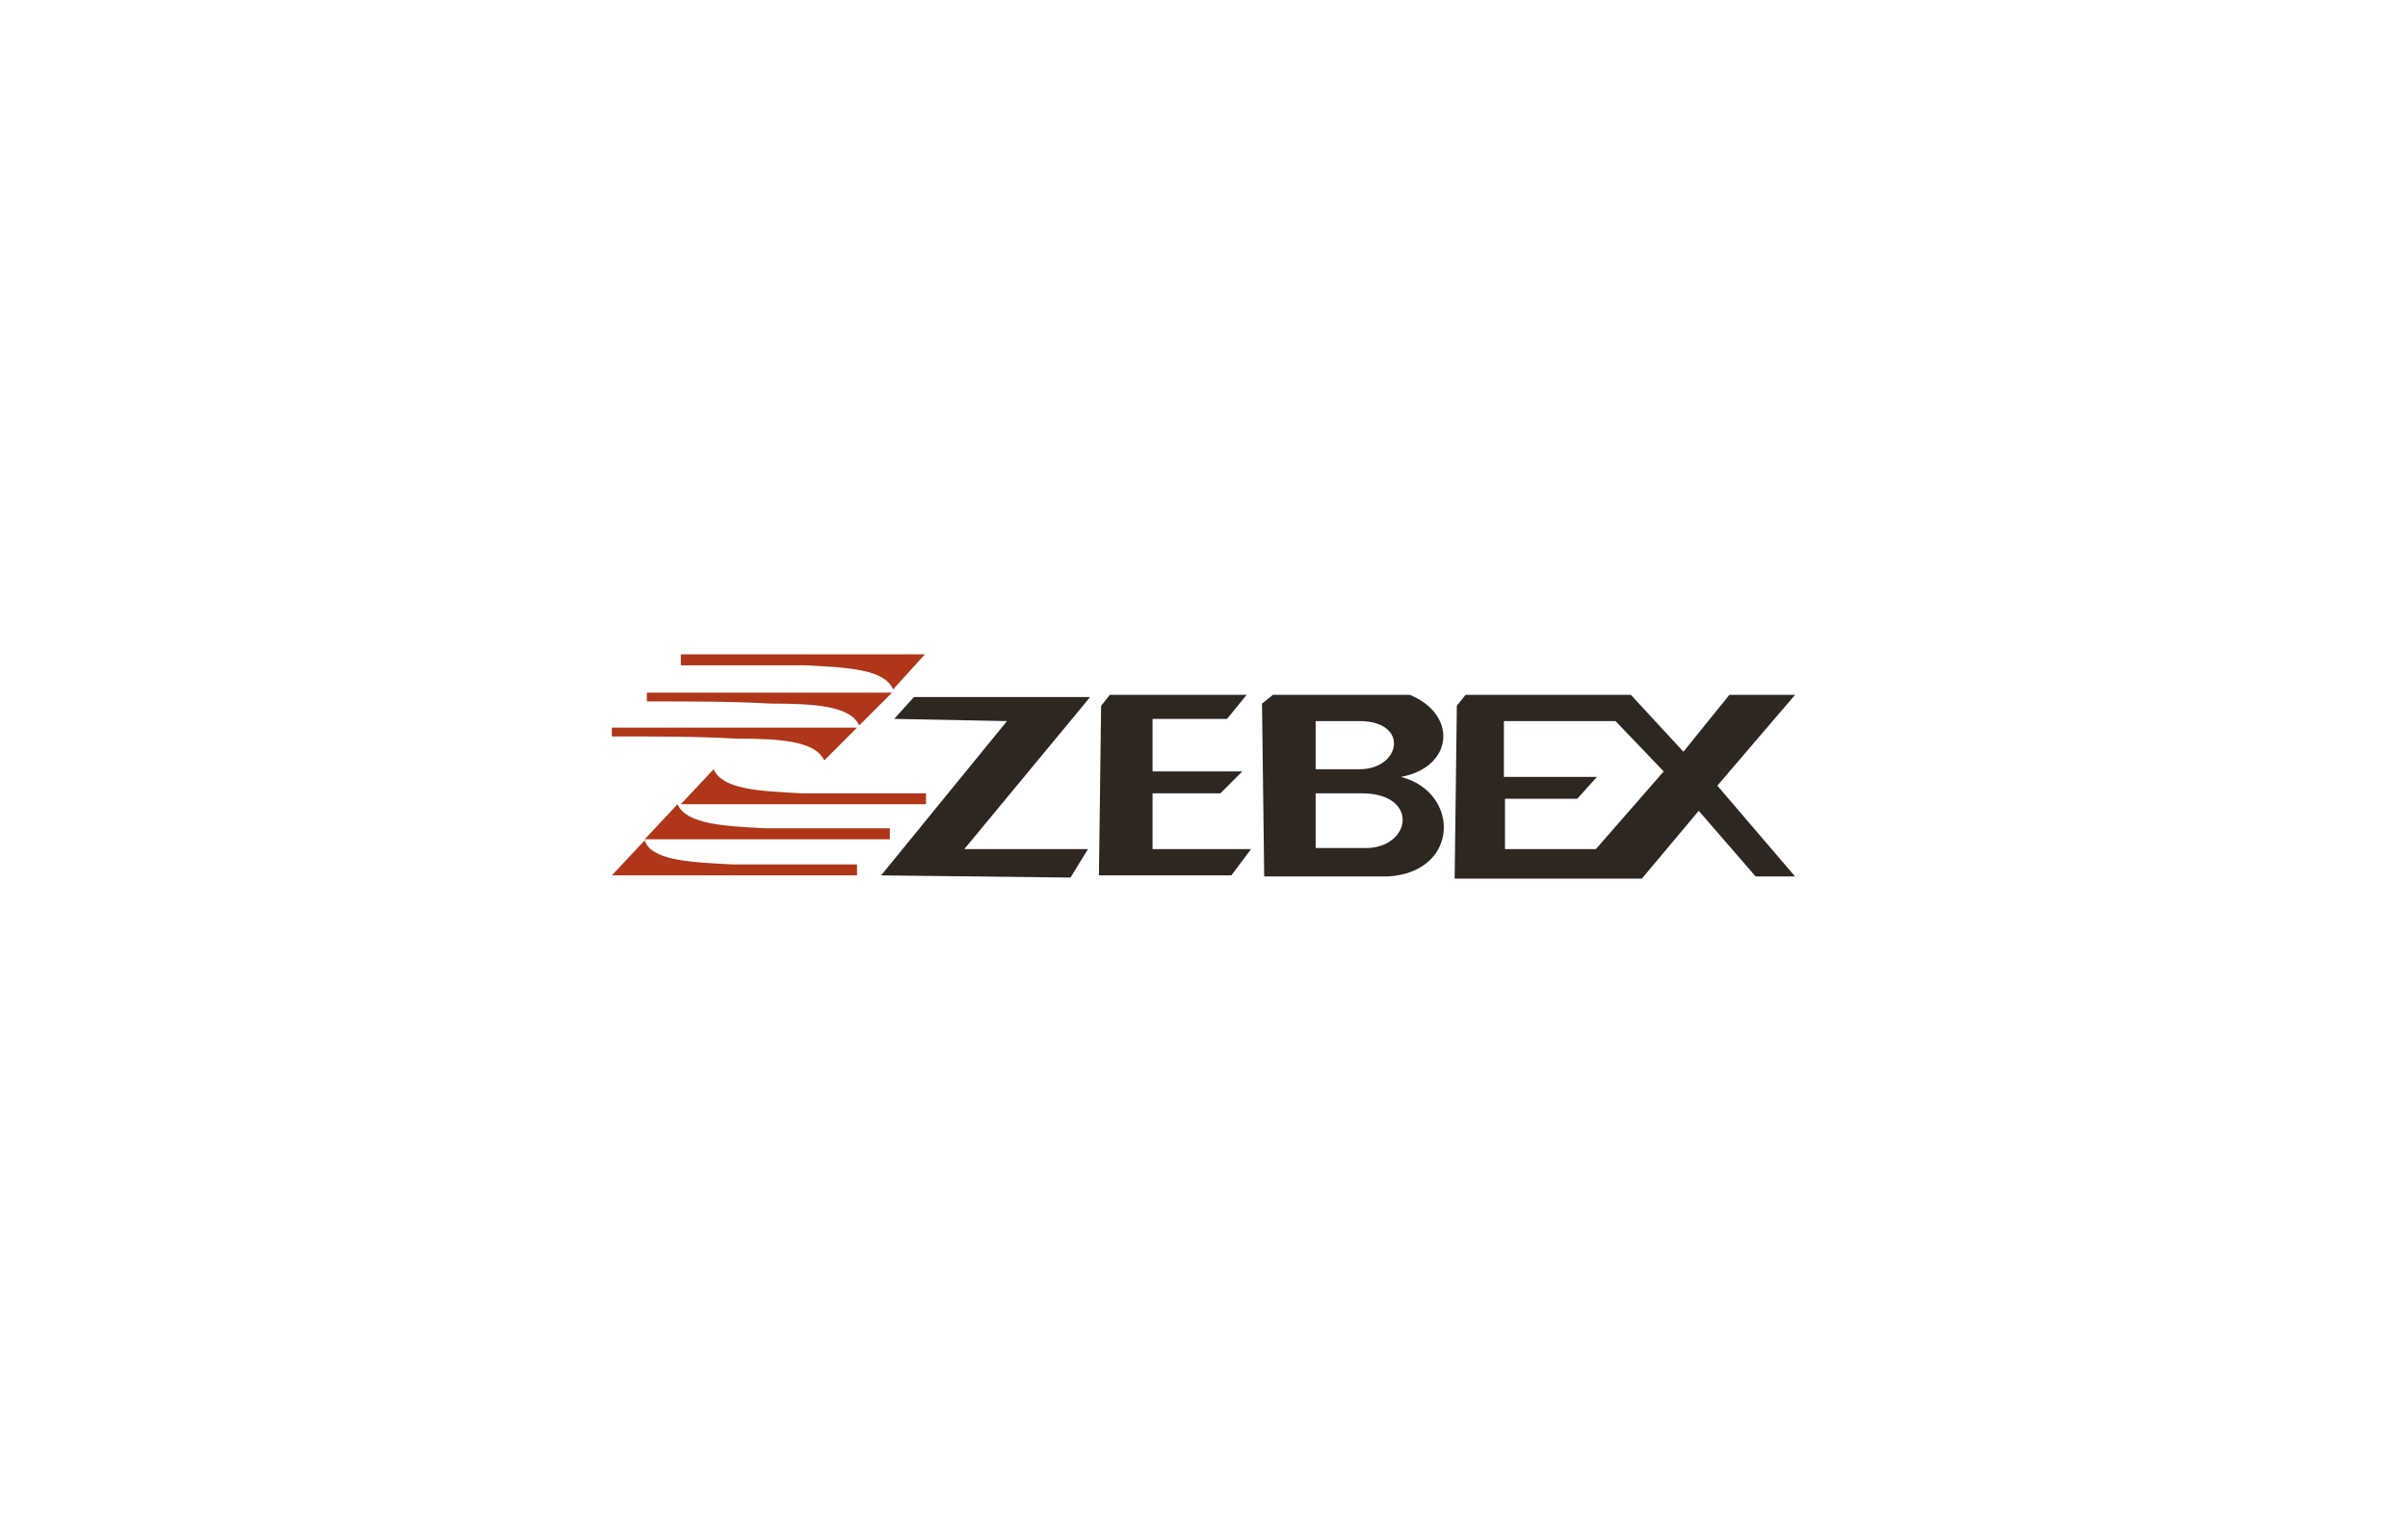 <?xml version="1.0" encoding="utf-8"?>
<!-- Generator: Adobe Illustrator 25.0.0, SVG Export Plug-In . SVG Version: 6.00 Build 0)  -->
<svg version="1.1" id="Layer_1" xmlns="http://www.w3.org/2000/svg" xmlns:xlink="http://www.w3.org/1999/xlink" x="0px" y="0px"
	 viewBox="0 0 220 140" style="enable-background:new 0 0 220 140;" xml:space="preserve">
<style type="text/css">
	
		.st0{fill-rule:evenodd;clip-rule:evenodd;fill:#AF3618;stroke:#AF3618;stroke-width:0;stroke-linecap:square;stroke-miterlimit:10;}
	
		.st1{fill-rule:evenodd;clip-rule:evenodd;fill:#2D2720;stroke:#2D2720;stroke-width:0;stroke-linecap:square;stroke-miterlimit:10;}
</style>
<g>
	<path class="st0" d="M84.5,59.8H62.2c0,0.4,0,0.6,0,1c3.8,0,7.9,0,11.3,0c4.2,0.2,7.3,0.4,8.1,2.2L84.5,59.8z"/>
	<polygon class="st1" points="80.5,80 97.8,80.2 99.4,77.6 88.1,77.6 99.6,63.7 83.5,63.7 81.7,65.7 92,65.9 	"/>
	<polygon class="st1" points="100.6,64.5 101.4,63.5 113.9,63.5 112.1,65.7 105.3,65.7 105.3,70.5 113.5,70.5 111.5,72.5 
		105.3,72.5 105.3,77.6 114.3,77.6 112.5,80 100.4,80 	"/>
	<path class="st1" d="M115.3,64.3l1-0.8h12.5c4.4,1.8,4,6.6-0.8,7.5c5.4,1.4,5.4,8.7-1.2,9.1h-11.3L115.3,64.3z M120.2,72.5v5h4.8
		c4-0.2,4.6-5-0.6-5H120.2z M120.2,65.9v4.4h4c3.8,0,4.6-4.4,0-4.4H120.2z"/>
	<path class="st1" d="M133.1,64.5l0.8-1H149l4.8,5.2l4.2-5.2h6l-7.1,8.3l7.1,8.3h-3.6l-5.2-6l-5.2,6.2h-17.1L133.1,64.5z
		 M137.5,65.9h10.1l4.4,4.6l-6.2,7.1h-8.3v-4.6h6.6l1.8-2h-8.5V65.9z"/>
	<path class="st0" d="M81.5,63.3H59.1c0,0.2,0,0.6,0,0.8c3.8,0,7.9,0,11.3,0.2c4,0,7.3,0.2,8.1,2L81.5,63.3z"/>
	<path class="st0" d="M78.3,66.5H55.9c0,0.2,0,0.6,0,0.8c3.8,0,7.9,0,11.3,0.2c4,0,7.3,0.2,8.1,2L78.3,66.5z"/>
	<path class="st0" d="M55.9,80h22.4c0-0.4,0-0.6,0-1c-4,0-7.9,0-11.3,0c-4.2-0.2-7.5-0.4-8.1-2.2L55.9,80z"/>
	<path class="st0" d="M58.9,76.7h22.4c0-0.4,0-0.6,0-1c-3.8,0-7.9,0-11.3,0c-4-0.2-7.3-0.4-8.1-2.2L58.9,76.7z"/>
	<path class="st0" d="M62.2,73.5h22.4c0-0.4,0-0.6,0-1c-4,0-7.9,0-11.3,0c-4.2-0.2-7.3-0.4-8.1-2.2L62.2,73.5z"/>
</g>
</svg>
